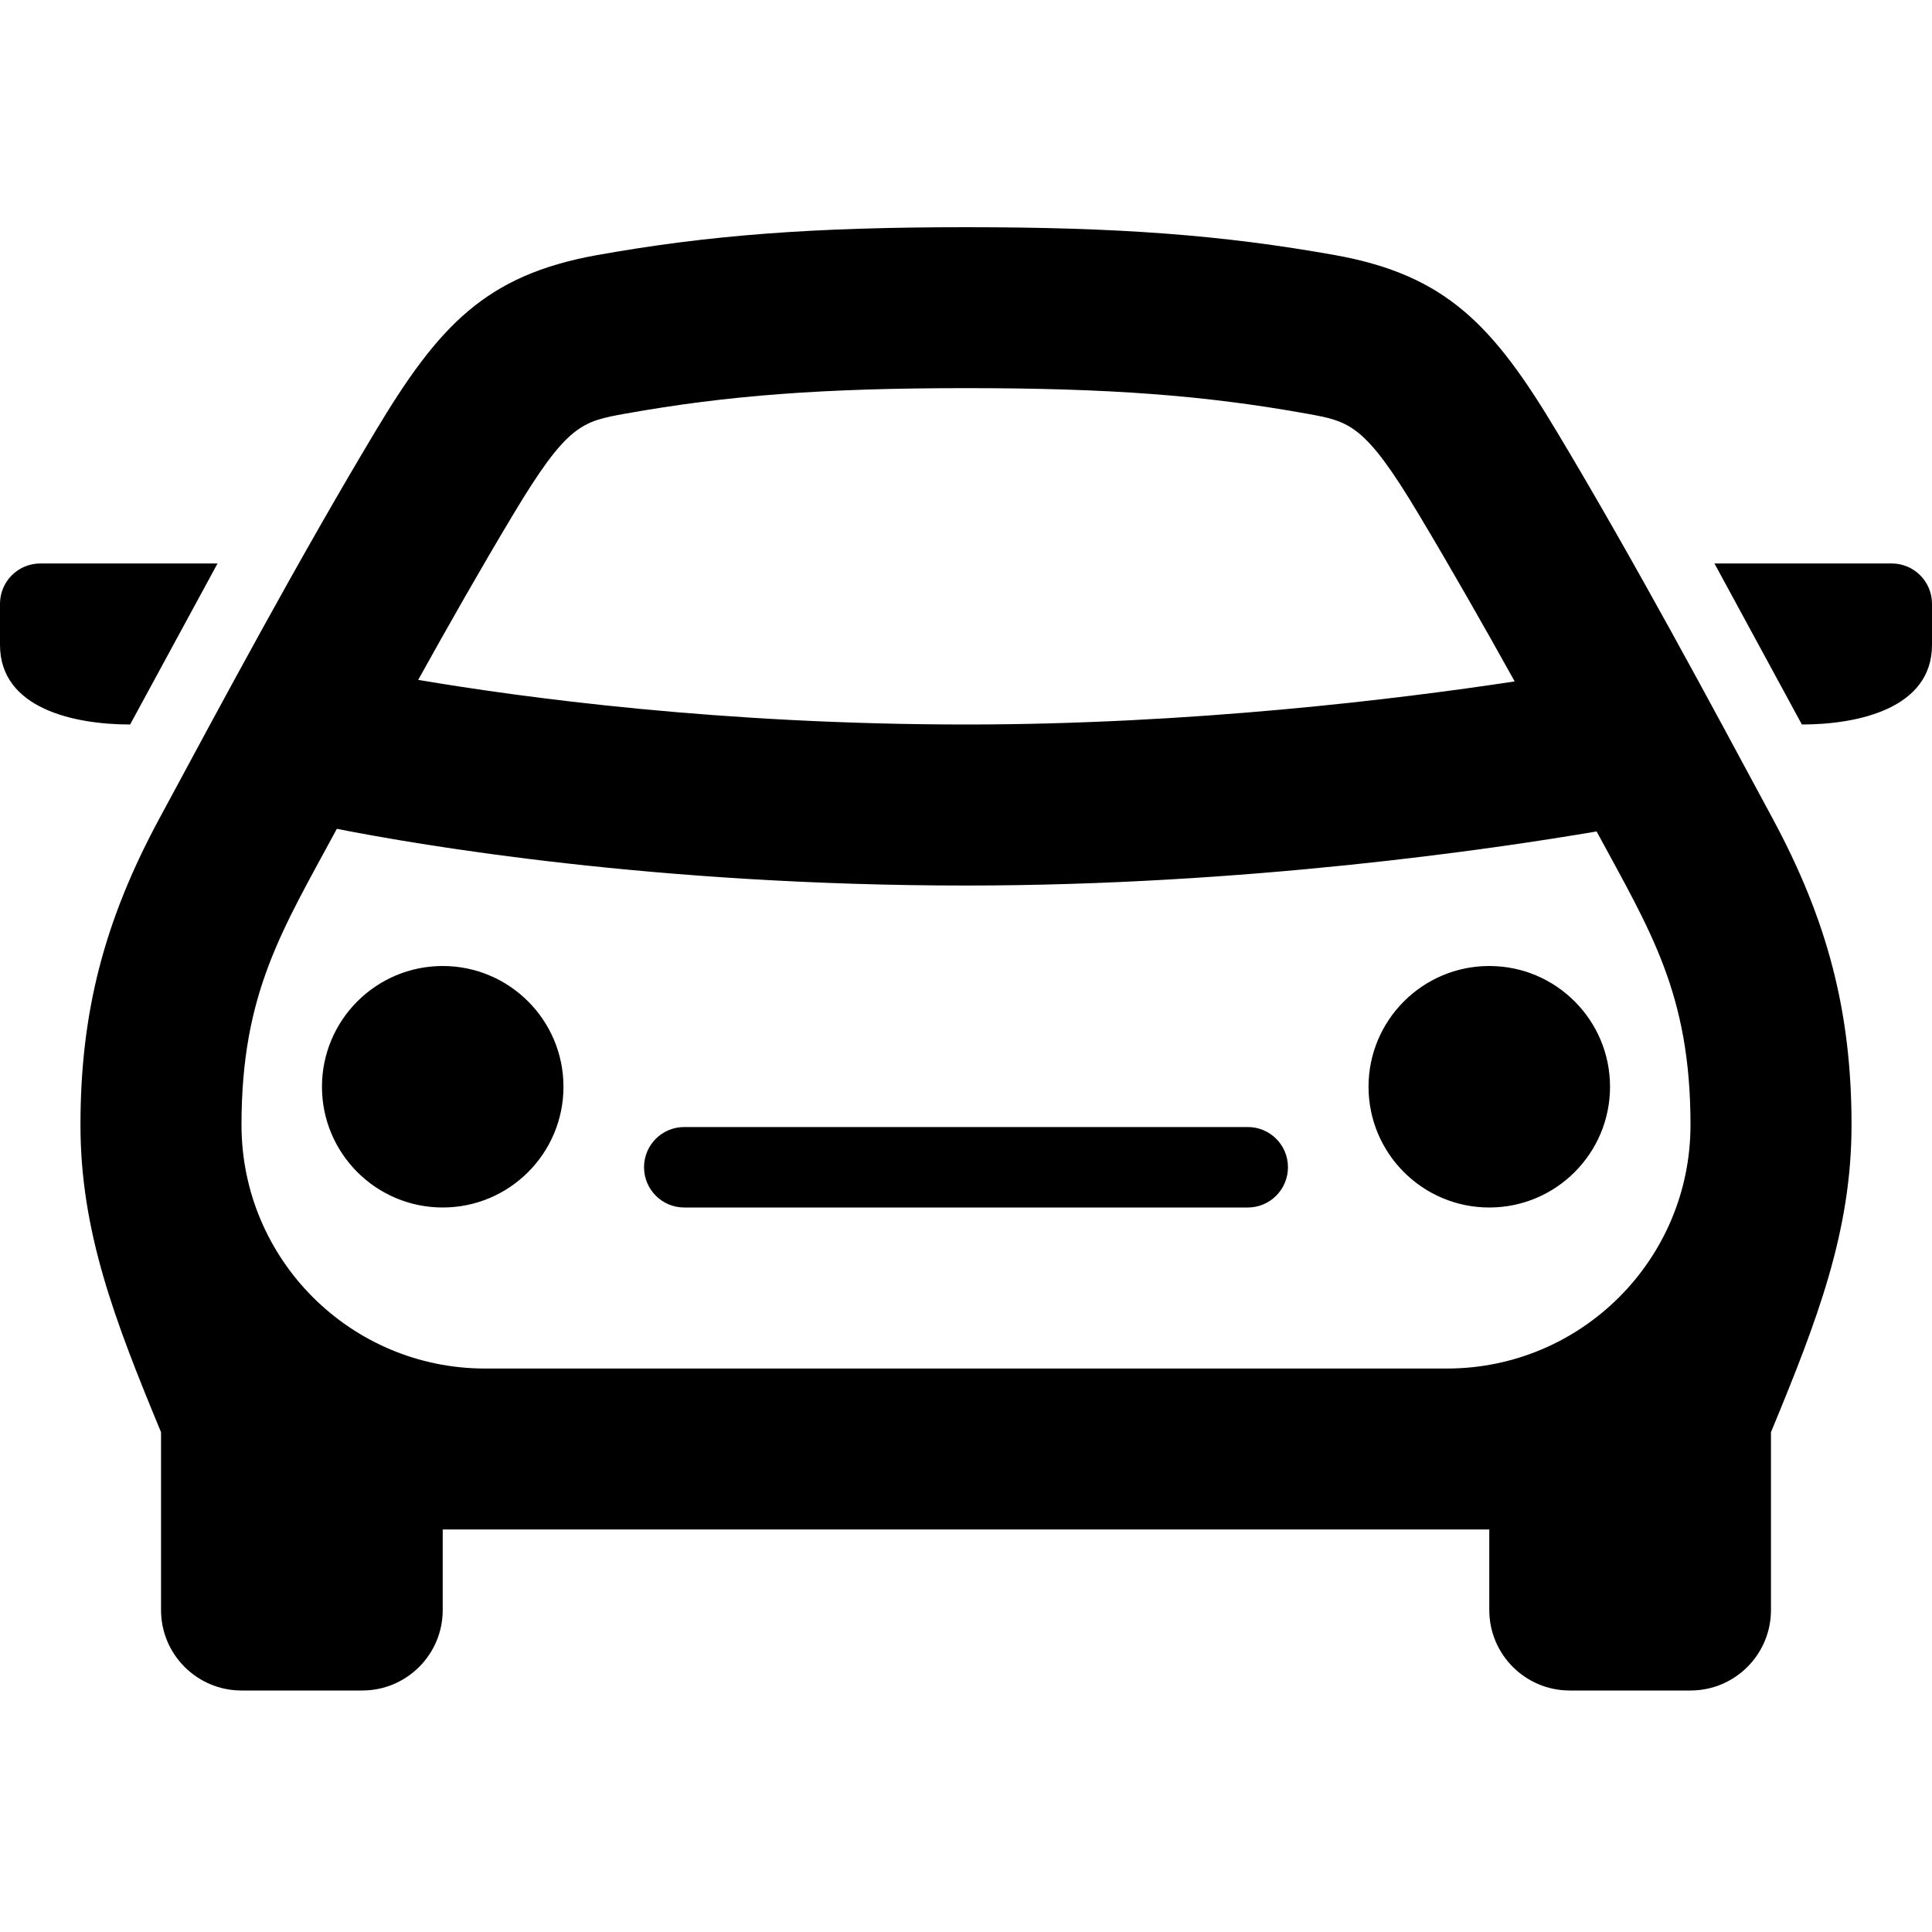 <svg width="20" height="20" viewBox="0 0 20 20" xmlns="http://www.w3.org/2000/svg">
<path d="M5.833 11.25C5.833 10.56 5.273 10 4.583 10C3.893 10 3.333 10.56 3.333 11.25C3.333 11.94 3.893 12.5 4.583 12.5C5.273 12.5 5.833 11.94 5.833 11.25ZM13.333 12.083C13.333 11.853 13.147 11.667 12.917 11.667H7.083C6.853 11.667 6.667 11.853 6.667 12.083C6.667 12.313 6.853 12.5 7.083 12.5H12.917C13.147 12.5 13.333 12.313 13.333 12.083ZM16.667 11.25C16.667 10.56 16.107 10 15.417 10C14.727 10 14.167 10.56 14.167 11.25C14.167 11.94 14.727 12.5 15.417 12.5C16.107 12.5 16.667 11.94 16.667 11.25ZM2.252 5.833H0.417C0.187 5.833 0 6.02 0 6.25V6.676C0 7.337 0.772 7.5 1.347 7.5L2.252 5.833ZM18.35 8.473C17.716 7.296 16.934 5.832 16.113 4.463C15.458 3.37 14.972 2.848 13.821 2.641C12.658 2.433 11.587 2.352 10 2.352C8.413 2.352 7.342 2.433 6.179 2.641C5.028 2.848 4.542 3.37 3.887 4.463C3.069 5.828 2.292 7.282 1.65 8.473C1.077 9.534 0.833 10.483 0.833 11.645C0.833 12.743 1.183 13.658 1.667 14.826V16.667C1.667 17.127 2.04 17.5 2.5 17.5H3.75C4.21 17.5 4.583 17.127 4.583 16.667V15.833H15.417V16.667C15.417 17.127 15.79 17.5 16.25 17.5H17.5C17.96 17.5 18.333 17.127 18.333 16.667V14.826C18.817 13.657 19.167 12.743 19.167 11.645C19.167 10.483 18.922 9.534 18.35 8.473ZM5.316 5.32C5.874 4.389 6.026 4.363 6.474 4.282C7.531 4.093 8.52 4.018 10 4.018C11.48 4.018 12.469 4.092 13.526 4.282C13.974 4.363 14.126 4.389 14.684 5.32C15.024 5.888 15.359 6.477 15.68 7.054C14.467 7.238 12.33 7.5 10 7.5C7.46 7.5 5.402 7.22 4.329 7.038C4.647 6.466 4.978 5.883 5.316 5.32ZM14.978 14.167H5.022C3.629 14.167 2.5 13.038 2.5 11.645C2.5 10.277 2.922 9.628 3.487 8.58C4.354 8.751 6.793 9.167 10 9.167C12.901 9.167 15.467 8.788 16.528 8.607C17.082 9.633 17.5 10.282 17.5 11.645C17.5 13.038 16.371 14.167 14.978 14.167ZM19.583 5.833C19.813 5.833 20 6.02 20 6.25V6.676C20 7.337 19.228 7.5 18.653 7.5L17.748 5.833H19.583Z"/>
</svg>
